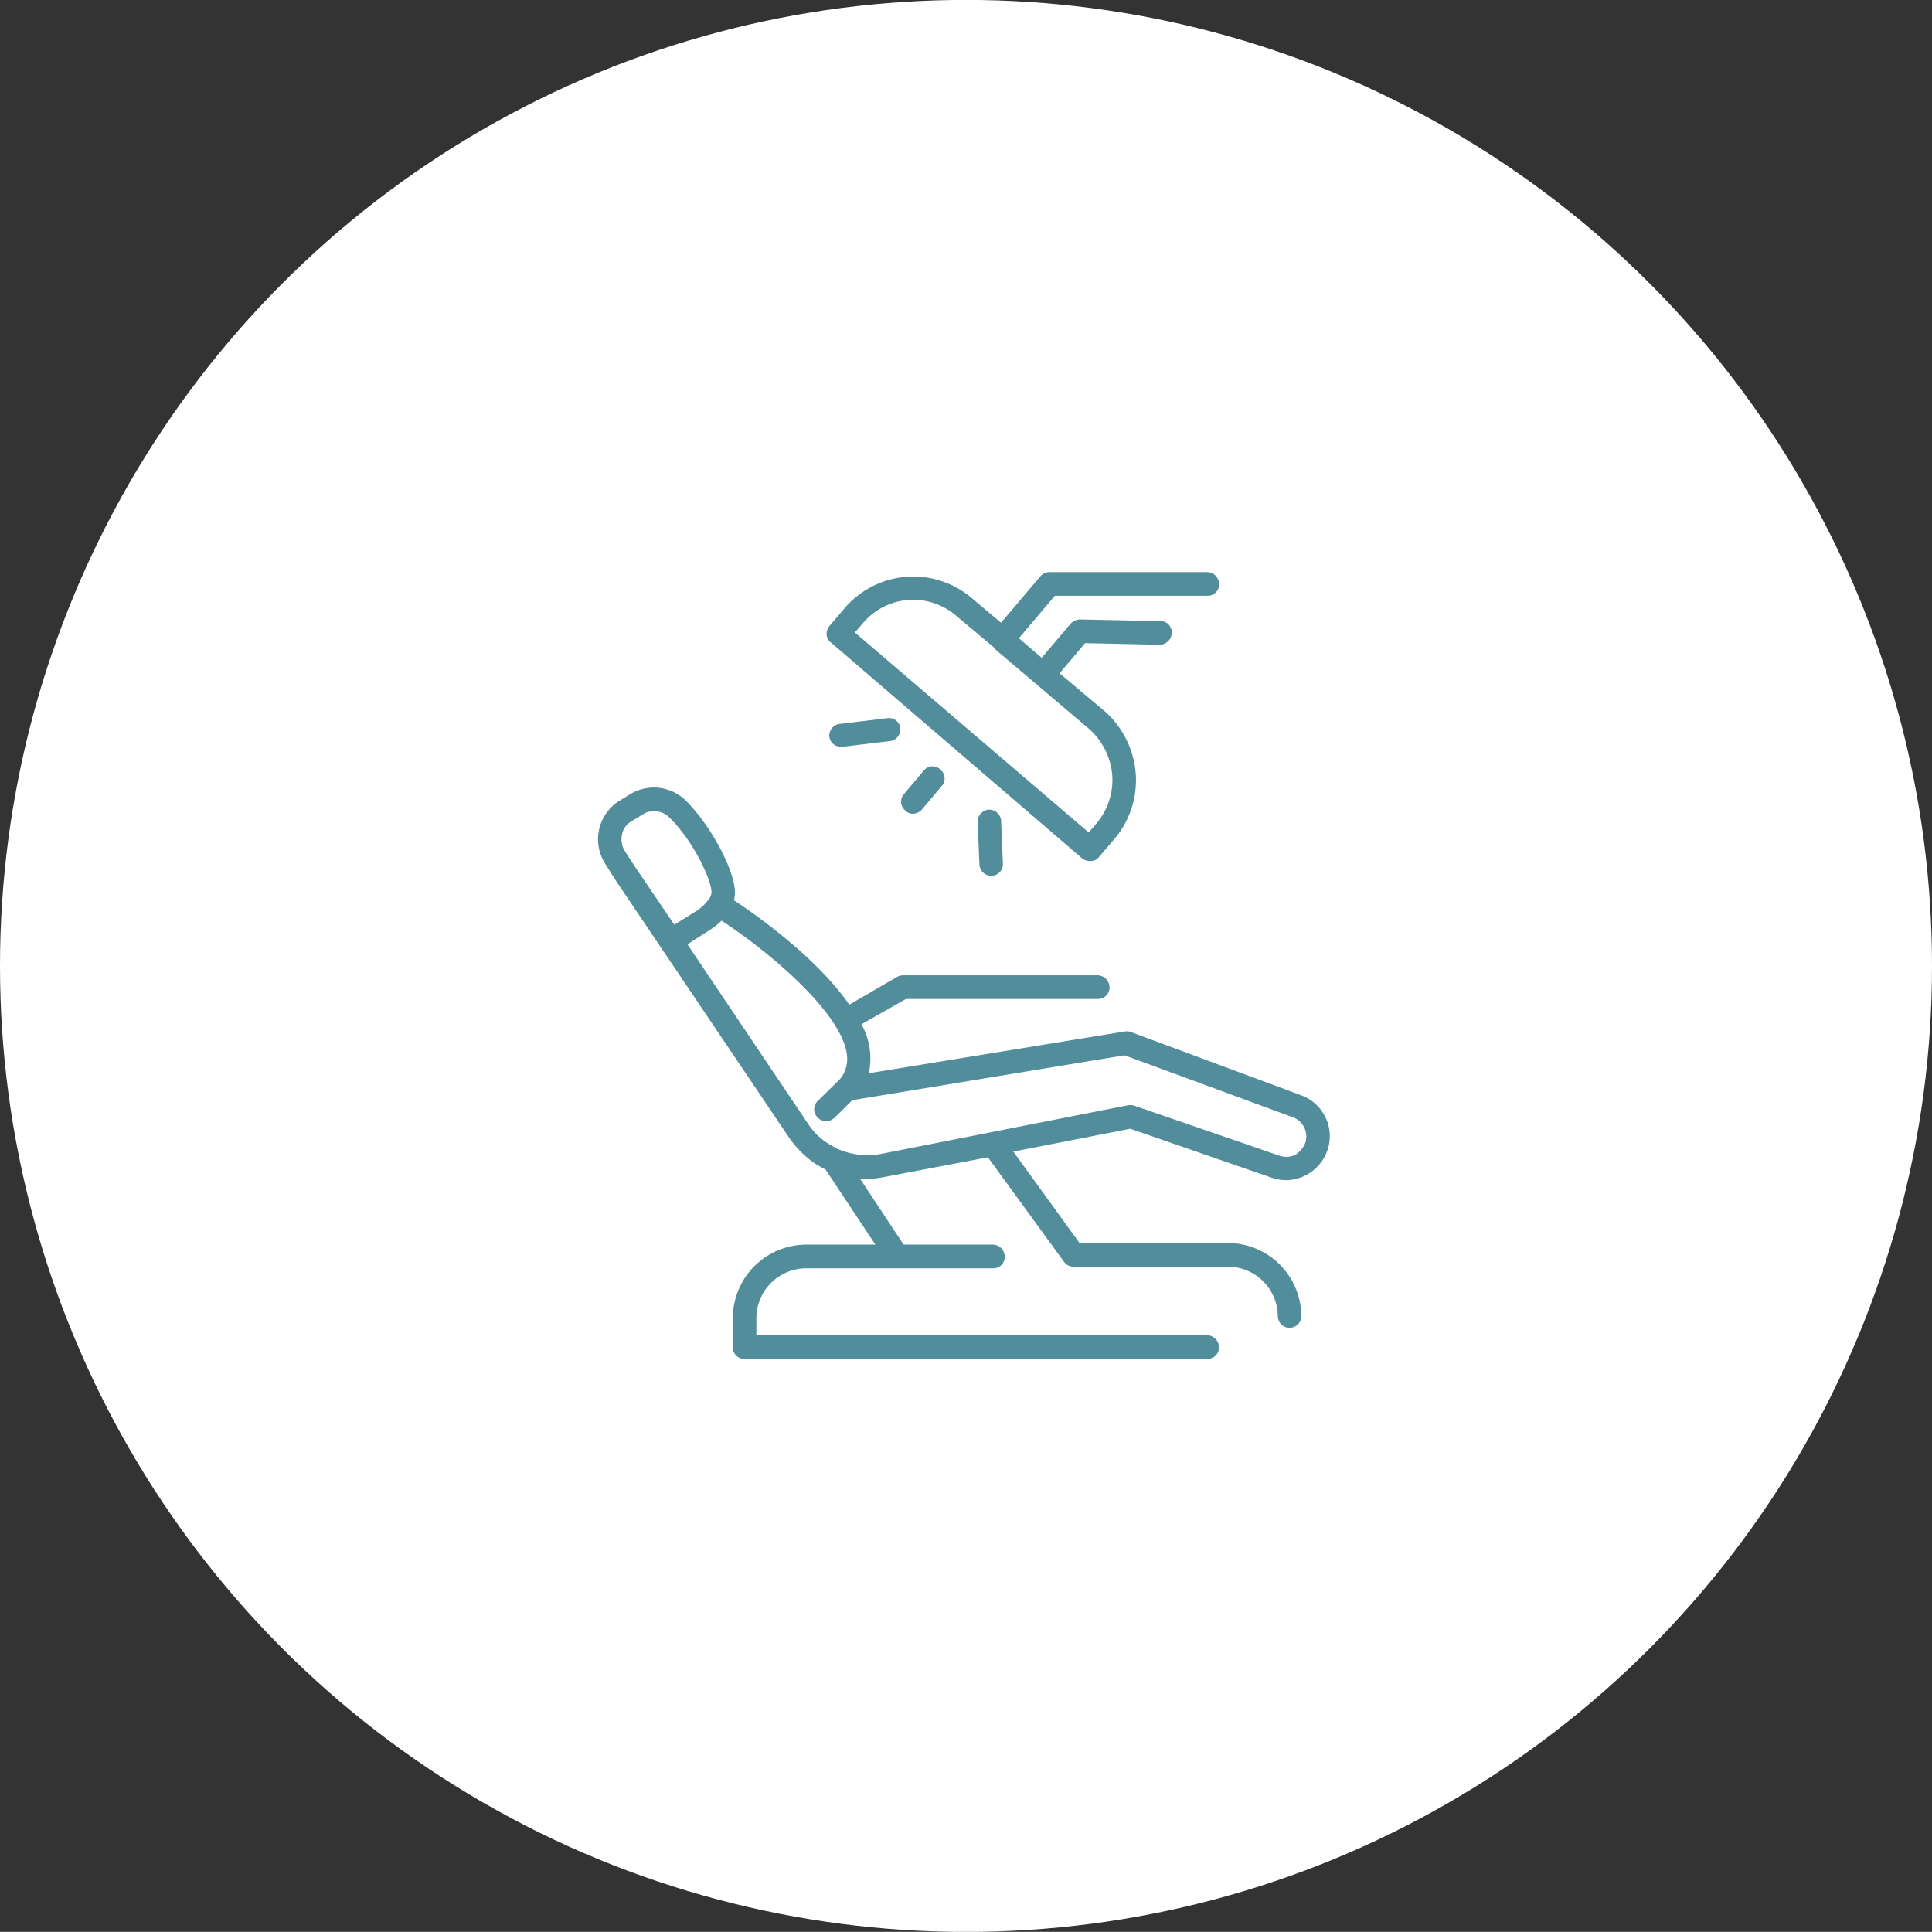<svg id="icn_index_reason02.svg" xmlns="http://www.w3.org/2000/svg" width="236.719" height="236.7" viewBox="0 0 236.719 236.7">
  <rect x="0" y="0" width="236.719" height="236.7" fill="#333333" stroke="none"/>
  <defs>
    <style>
      .cls-1 {
        fill: #fff;
      }

      .cls-2 {
        fill: #518d9b;
        fill-rule: evenodd;
      }
    </style>
  </defs>
  <circle id="楕円形_1054" data-name="楕円形 1054" class="cls-1" cx="118.36" cy="118.35" r="118.36"/>
  <path id="シェイプ_1305" data-name="シェイプ 1305" class="cls-2" d="M607.047,27142.7l-20.991-7.8a1.8,1.8,0,0,0-.73,0l-31.252,5.1a8.574,8.574,0,0,0-.9-6l5.453-3.1h23.5a1.4,1.4,0,0,0,1.44-1.4,1.49,1.49,0,0,0-1.44-1.5H558.243a1.753,1.753,0,0,0-.711.2l-5.846,3.4c-3.946-5.7-11.253-10.9-14.143-12.8a3.57,3.57,0,0,0,.129-0.7c0.152-2.7-2.935-8.5-6.118-11.6a5.576,5.576,0,0,0-6.7-.7l-1.3.8a5.541,5.541,0,0,0-1.792,7.7l1.256,2,21.3,31.6a12.441,12.441,0,0,0,3.373,3.3c0.353,0.2.716,0.4,1.086,0.6l6.108,9.2h-8.538a9.017,9.017,0,0,0-8.932,9v3.6a1.4,1.4,0,0,0,1.44,1.4h56.688a1.4,1.4,0,0,0,1.439-1.4,1.489,1.489,0,0,0-1.439-1.5H540.3v-2.1a6.124,6.124,0,0,1,6.052-6.1h22.941a1.4,1.4,0,0,0,1.439-1.4,1.489,1.489,0,0,0-1.439-1.5H558.342l-5.355-8.1a10.493,10.493,0,0,0,3.053-.2l12.629-2.4,9.324,12.8a1.377,1.377,0,0,0,1.166.6h18.977a6.124,6.124,0,0,1,6.053,6.1,1.441,1.441,0,0,0,2.88,0,9.017,9.017,0,0,0-8.933-9H579.893l-8.109-11.2,14.333-2.8,17.33,6a5.328,5.328,0,0,0,1.754.3,5.439,5.439,0,0,0,5.112-3.8A5.326,5.326,0,0,0,607.047,27142.7Zm-81.618-28-1.234-1.9a2.807,2.807,0,0,1-.348-2.1,2.336,2.336,0,0,1,1.206-1.6l1.3-.8a2.325,2.325,0,0,1,1.377-.4,2.569,2.569,0,0,1,1.843.7c3.1,3,5.3,7.9,5.227,9.3a1.64,1.64,0,0,1-.26.7h-0.015a5.467,5.467,0,0,1-1.713,1.6l-2.567,1.6Zm82.138,33.8a3,3,0,0,1-1.253,1.5,2.573,2.573,0,0,1-1.928.1l-17.7-6.1a1.9,1.9,0,0,0-.746-0.1l-30.456,6a9.064,9.064,0,0,1-5.152-.6h-0.047c-0.359-.2-0.713-0.4-1.051-0.6a7.845,7.845,0,0,1-2.528-2.4l-14.853-22.1,2.5-1.6a9.555,9.555,0,0,0,1.688-1.3c7.137,4.7,16.818,13.3,15.21,18.1a3.369,3.369,0,0,1-.889,1.5l-2.549,2.5a1.4,1.4,0,0,0-.02,2,1.464,1.464,0,0,0,1.028.5,1.848,1.848,0,0,0,1.008-.4l2.223-2.2,33.361-5.5,20.636,7.6A2.51,2.51,0,0,1,607.567,27148.5Zm-27.318-34.8a1.533,1.533,0,0,0,.934.3H581.3a1.3,1.3,0,0,0,.981-0.5l1.879-2.2a11.107,11.107,0,0,0,2.613-8.1,11.387,11.387,0,0,0-3.845-7.6l-5.48-4.6,3.122-3.7,9.159,0.2h0.027a1.508,1.508,0,0,0,1.439-1.5,1.374,1.374,0,0,0-1.415-1.4l-9.84-.2a1.577,1.577,0,0,0-1.12.5l-3.561,4.2-2.794-2.4,4.4-5.2h18.689a1.4,1.4,0,0,0,1.439-1.4,1.489,1.489,0,0,0-1.439-1.5H576.2a1.5,1.5,0,0,0-1.094.5l-4.829,5.7-3.562-3a11.059,11.059,0,0,0-15.586,1.2l-1.88,2.2a1.552,1.552,0,0,0-.34,1.1,1.332,1.332,0,0,0,.5.9Zm-26.935-28.8a8.059,8.059,0,0,1,11.528-.9l4.655,3.9s0,0.1,0,.1h0l11.557,9.8a8.519,8.519,0,0,1,2.843,5.6,8.259,8.259,0,0,1-1.932,6l-0.944,1.1L552.37,27086Zm7.509,18-2.444,2.9a1.4,1.4,0,0,0,.16,2,1.2,1.2,0,0,0,.934.4,1.556,1.556,0,0,0,1.1-.5l2.443-2.9a1.4,1.4,0,0,0-.16-2A1.369,1.369,0,0,0,560.823,27102.9Zm-4.5-6.4-5.82.7a1.436,1.436,0,0,0-1.257,1.6,1.408,1.408,0,0,0,1.428,1.2h0.174l5.82-.7a1.435,1.435,0,0,0,1.257-1.6A1.384,1.384,0,0,0,556.321,27096.5Zm12.466,11.2a1.479,1.479,0,0,0-1.378,1.5l0.217,5.2a1.44,1.44,0,0,0,1.438,1.4h0.062a1.418,1.418,0,0,0,1.378-1.5l-0.218-5.2A1.478,1.478,0,0,0,568.787,27107.7Z" transform="translate(-447.625 -27008.5)"/>
</svg>
